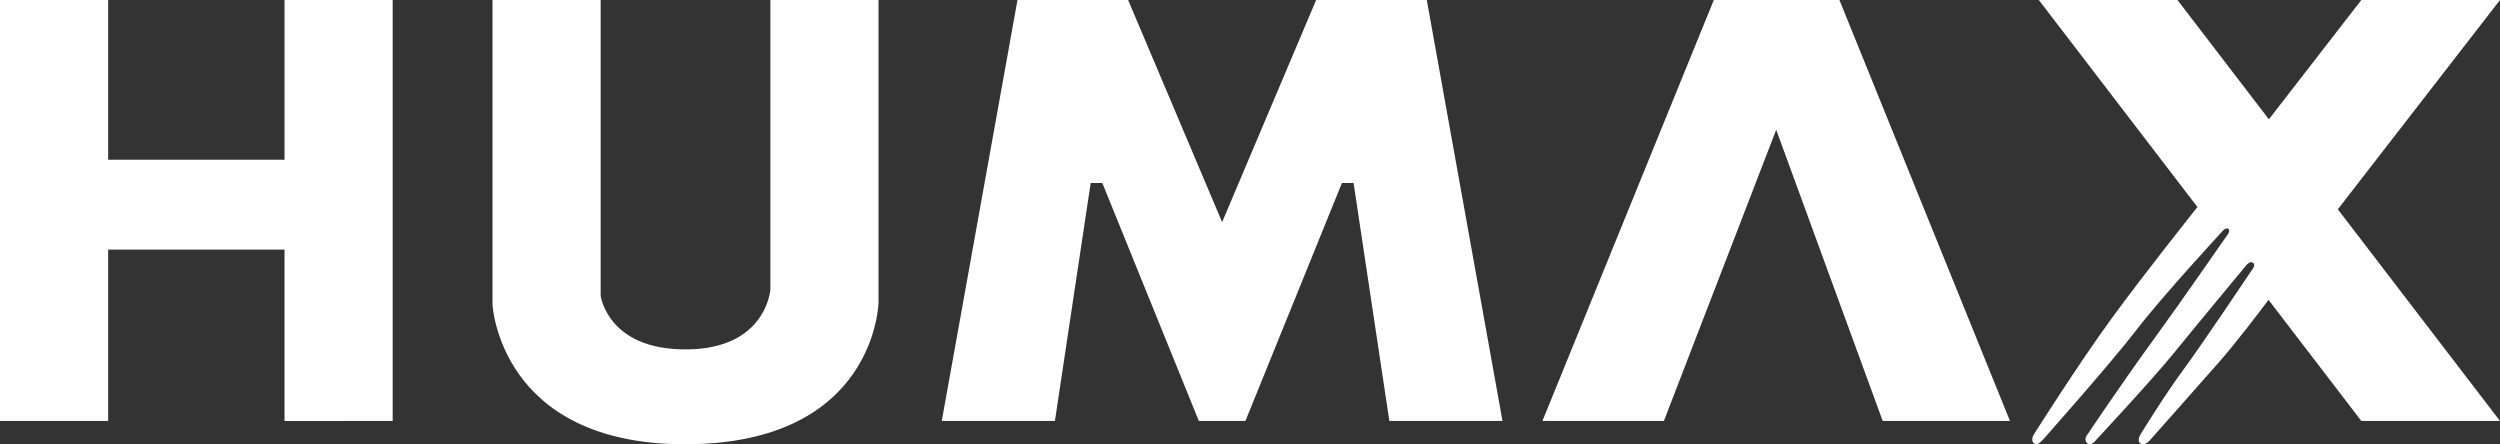<svg xmlns="http://www.w3.org/2000/svg" width="375.625" height="66.75" viewBox="0 0 375.625 66.75" fill="#fff">
  <rect x="0" y="0" width="375.625" height="66.75" fill="#333333" stroke="none"/>
  <path d="M42.75 0v24h-26.5V0H0v63.25h16.25V37.5h26.5v25.75H59V0zM115.749 0v43.5s-.583 9-12.75 9c-11.75 0-12.75-8.083-12.75-8.083V0H74v45.75s1 21 28.917 21c28.749 0 29.082-21.333 29.082-21.333V0h-16.25zM214.375 0H197.75l-14.125 33.375L169.5 0h-16.625L141.5 63.25h17l5.375-35.75h1.75l14.5 35.75h7l14.5-35.75h1.75l5.375 35.75h17zM231.75 63.25L257.5 0h18.875L302 63.25h-19.125l-16-43.75L250 63.25zM375.625 0h-20.834L340.9 17.927 327.166 0h-20.834l23.834 31.109s-7.854 9.828-12.916 16.765-11.7 17.456-11.7 17.456-.528.926.106 1.316c.541.333 1.231-.511 1.231-.511s10.237-11.512 14.175-16.637 13.004-14.92 13.004-14.92.438-.413.73-.189c.266.203.117.594-.078.844-.438.562-6.23 9.029-11.219 15.891-5.039 6.931-9.903 14.23-9.903 14.23s-.597.748.028 1.248 1.305-.484 1.305-.484 8.383-8.994 11.633-12.994 10.997-13.334 10.997-13.334.594-.669 1.003-.26c.359.359-.125.906-.125.906S330.688 52 328 55.625s-6.312 9.521-6.312 9.521-.719 1.04-.094 1.478 1.354-.396 1.354-.396 7.556-8.499 10.438-11.79c2.662-3.04 5.978-7.408 7.459-9.389L354.79 63.25h20.834l-24.365-31.803L375.625 0z"/>
</svg>
